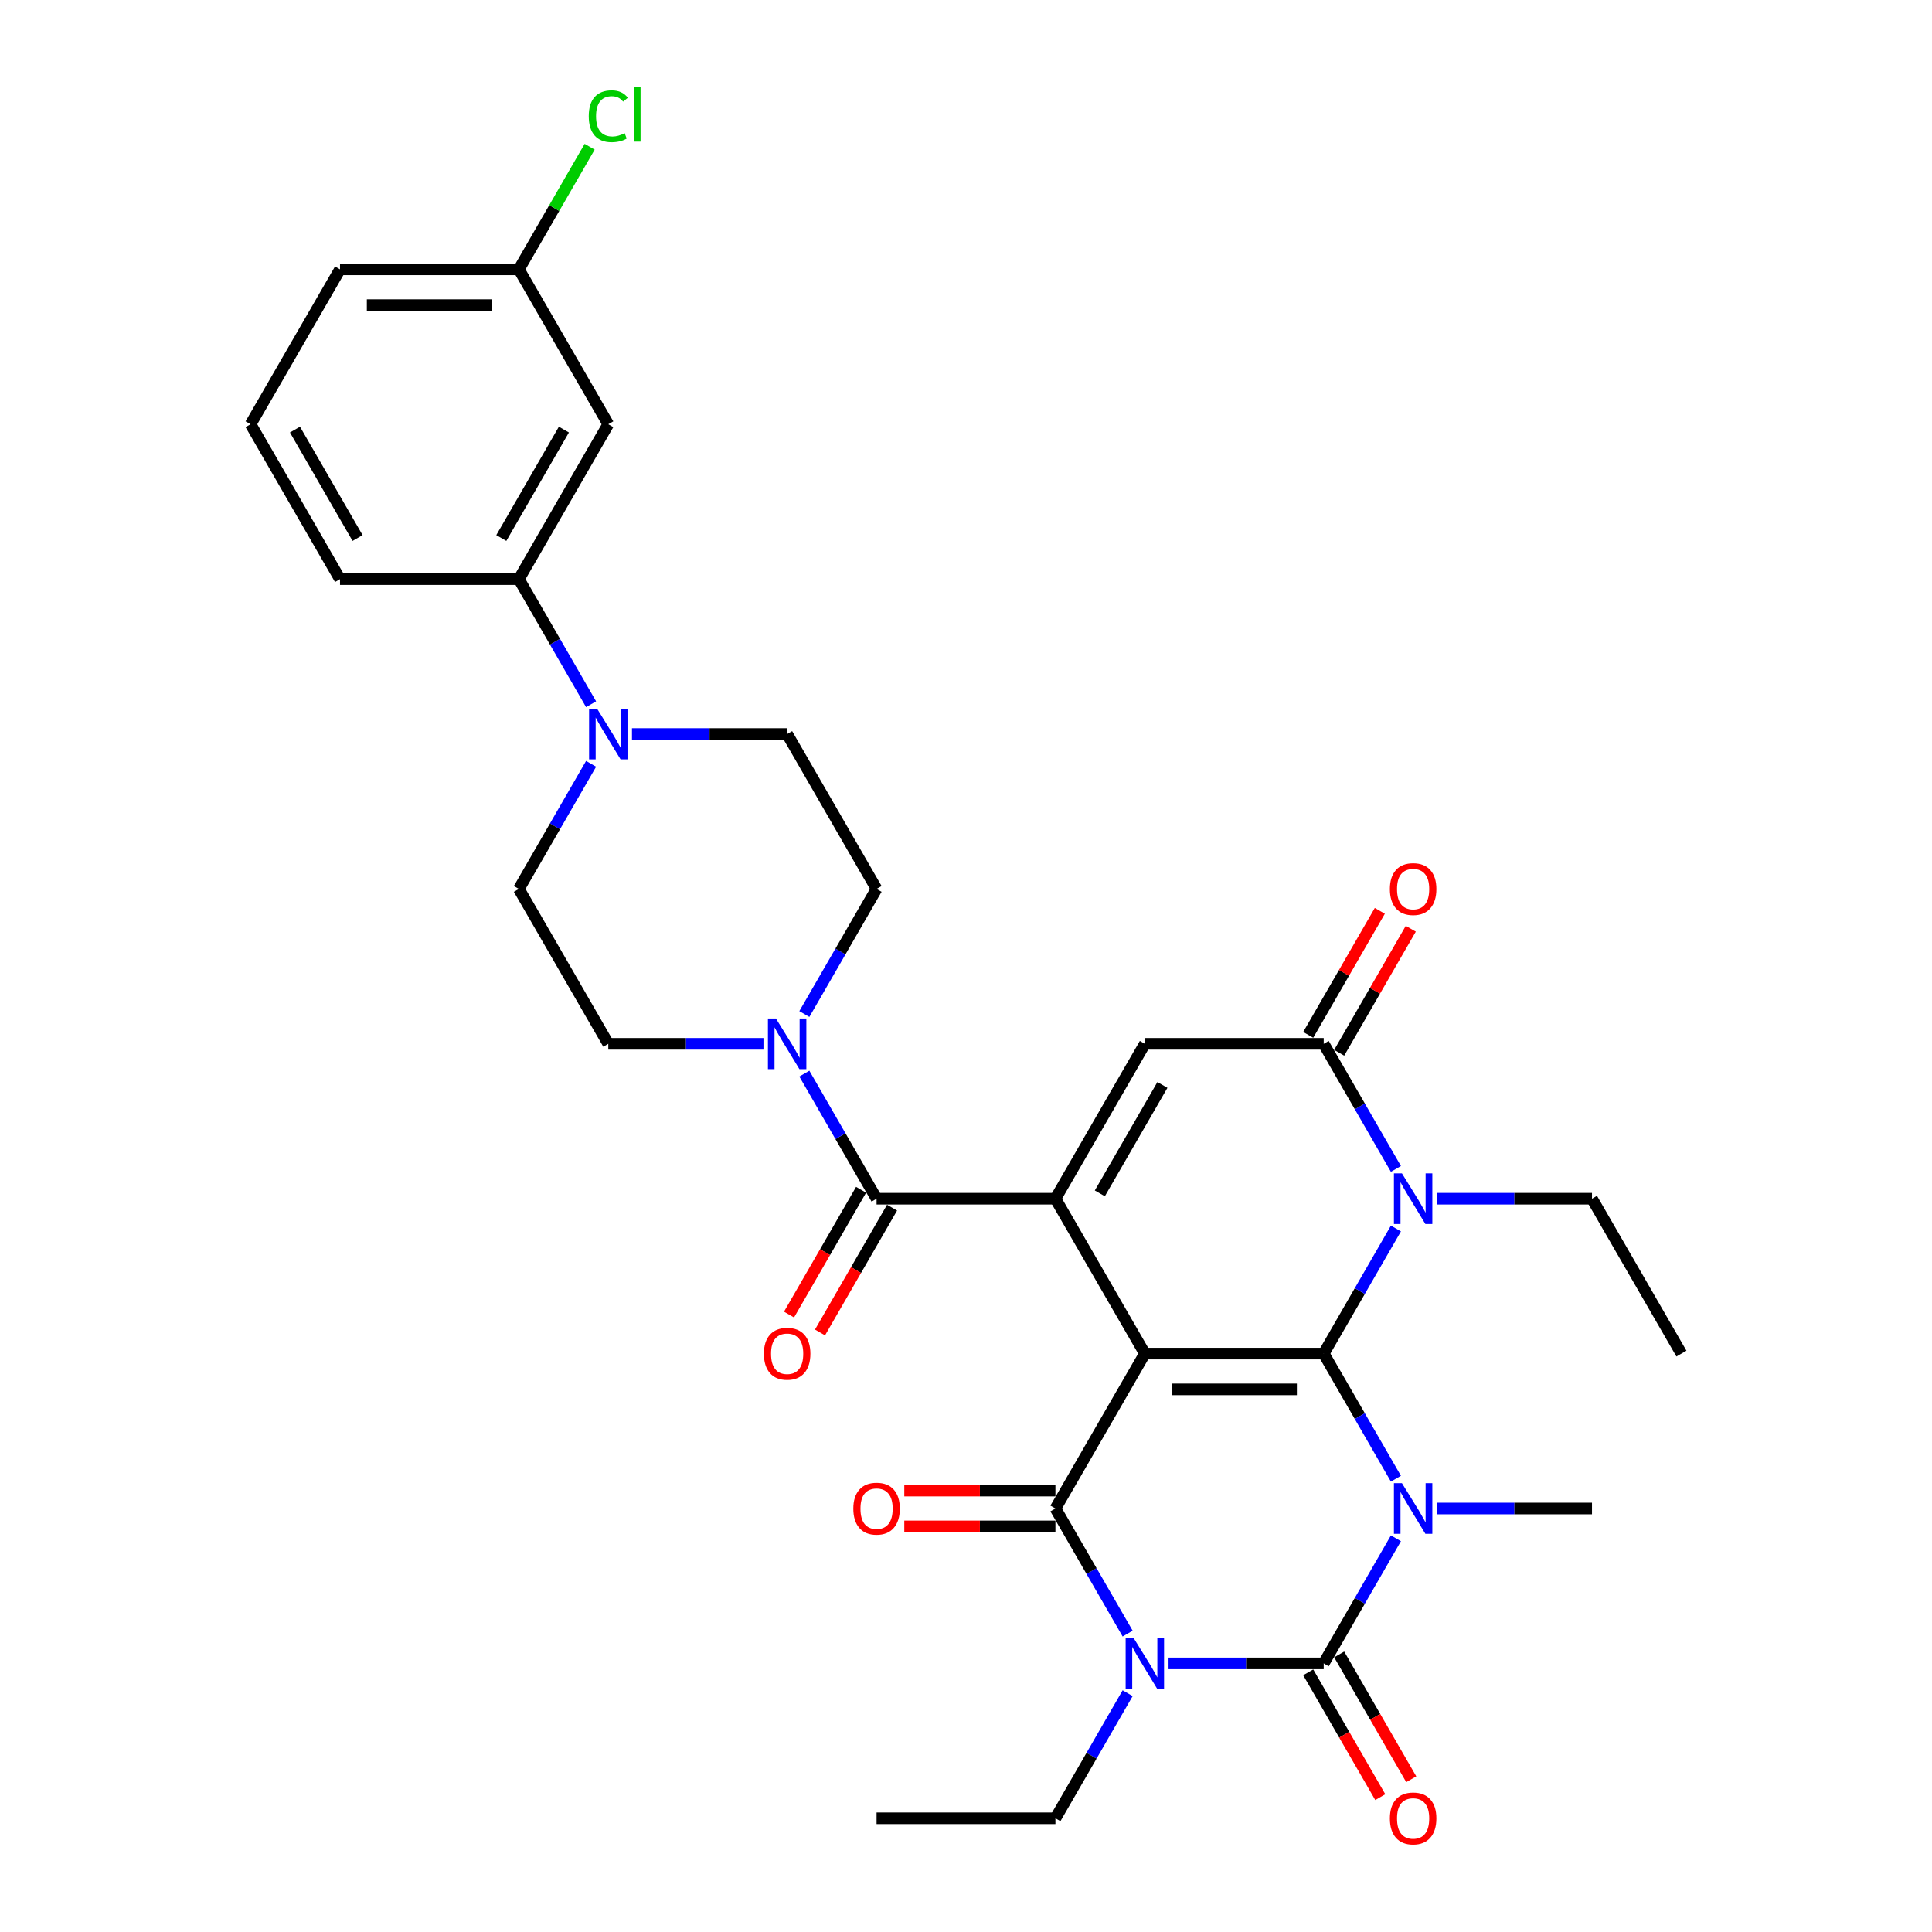 <?xml version='1.0' encoding='iso-8859-1'?>
<svg version='1.1' baseProfile='full'
              xmlns='http://www.w3.org/2000/svg'
                      xmlns:rdkit='http://www.rdkit.org/xml'
                      xmlns:xlink='http://www.w3.org/1999/xlink'
                  xml:space='preserve'
width='1000px' height='1000px' viewBox='0 0 1000 1000'>
<!-- END OF HEADER -->
<rect style='opacity:1.0;fill:#FFFFFF;stroke:none' width='1000' height='1000' x='0' y='0'> </rect>
<path class='bond-0' d='M 592.575,700.622 L 685.15,700.622' style='fill:none;fill-rule:evenodd;stroke:#000000;stroke-width:6px;stroke-linecap:butt;stroke-linejoin:miter;stroke-opacity:1' />
<path class='bond-0' d='M 606.461,719.137 L 671.264,719.137' style='fill:none;fill-rule:evenodd;stroke:#000000;stroke-width:6px;stroke-linecap:butt;stroke-linejoin:miter;stroke-opacity:1' />
<path class='bond-4' d='M 592.575,700.622 L 546.288,780.794' style='fill:none;fill-rule:evenodd;stroke:#000000;stroke-width:6px;stroke-linecap:butt;stroke-linejoin:miter;stroke-opacity:1' />
<path class='bond-5' d='M 592.575,700.622 L 546.288,620.449' style='fill:none;fill-rule:evenodd;stroke:#000000;stroke-width:6px;stroke-linecap:butt;stroke-linejoin:miter;stroke-opacity:1' />
<path class='bond-1' d='M 685.15,700.622 L 703.842,732.996' style='fill:none;fill-rule:evenodd;stroke:#000000;stroke-width:6px;stroke-linecap:butt;stroke-linejoin:miter;stroke-opacity:1' />
<path class='bond-1' d='M 703.842,732.996 L 722.533,765.371' style='fill:none;fill-rule:evenodd;stroke:#0000FF;stroke-width:6px;stroke-linecap:butt;stroke-linejoin:miter;stroke-opacity:1' />
<path class='bond-6' d='M 685.15,700.622 L 703.842,668.247' style='fill:none;fill-rule:evenodd;stroke:#000000;stroke-width:6px;stroke-linecap:butt;stroke-linejoin:miter;stroke-opacity:1' />
<path class='bond-6' d='M 703.842,668.247 L 722.533,635.872' style='fill:none;fill-rule:evenodd;stroke:#0000FF;stroke-width:6px;stroke-linecap:butt;stroke-linejoin:miter;stroke-opacity:1' />
<path class='bond-22' d='M 743.695,780.794 L 783.854,780.794' style='fill:none;fill-rule:evenodd;stroke:#0000FF;stroke-width:6px;stroke-linecap:butt;stroke-linejoin:miter;stroke-opacity:1' />
<path class='bond-22' d='M 783.854,780.794 L 824.013,780.794' style='fill:none;fill-rule:evenodd;stroke:#000000;stroke-width:6px;stroke-linecap:butt;stroke-linejoin:miter;stroke-opacity:1' />
<path class='bond-33' d='M 722.533,796.217 L 703.842,828.592' style='fill:none;fill-rule:evenodd;stroke:#0000FF;stroke-width:6px;stroke-linecap:butt;stroke-linejoin:miter;stroke-opacity:1' />
<path class='bond-33' d='M 703.842,828.592 L 685.15,860.967' style='fill:none;fill-rule:evenodd;stroke:#000000;stroke-width:6px;stroke-linecap:butt;stroke-linejoin:miter;stroke-opacity:1' />
<path class='bond-2' d='M 583.671,845.544 L 564.979,813.169' style='fill:none;fill-rule:evenodd;stroke:#0000FF;stroke-width:6px;stroke-linecap:butt;stroke-linejoin:miter;stroke-opacity:1' />
<path class='bond-2' d='M 564.979,813.169 L 546.288,780.794' style='fill:none;fill-rule:evenodd;stroke:#000000;stroke-width:6px;stroke-linecap:butt;stroke-linejoin:miter;stroke-opacity:1' />
<path class='bond-3' d='M 604.832,860.967 L 644.991,860.967' style='fill:none;fill-rule:evenodd;stroke:#0000FF;stroke-width:6px;stroke-linecap:butt;stroke-linejoin:miter;stroke-opacity:1' />
<path class='bond-3' d='M 644.991,860.967 L 685.15,860.967' style='fill:none;fill-rule:evenodd;stroke:#000000;stroke-width:6px;stroke-linecap:butt;stroke-linejoin:miter;stroke-opacity:1' />
<path class='bond-23' d='M 583.671,876.39 L 564.979,908.764' style='fill:none;fill-rule:evenodd;stroke:#0000FF;stroke-width:6px;stroke-linecap:butt;stroke-linejoin:miter;stroke-opacity:1' />
<path class='bond-23' d='M 564.979,908.764 L 546.288,941.139' style='fill:none;fill-rule:evenodd;stroke:#000000;stroke-width:6px;stroke-linecap:butt;stroke-linejoin:miter;stroke-opacity:1' />
<path class='bond-13' d='M 677.133,865.595 L 695.782,897.896' style='fill:none;fill-rule:evenodd;stroke:#000000;stroke-width:6px;stroke-linecap:butt;stroke-linejoin:miter;stroke-opacity:1' />
<path class='bond-13' d='M 695.782,897.896 L 714.431,930.197' style='fill:none;fill-rule:evenodd;stroke:#FF0000;stroke-width:6px;stroke-linecap:butt;stroke-linejoin:miter;stroke-opacity:1' />
<path class='bond-13' d='M 693.167,856.338 L 711.816,888.638' style='fill:none;fill-rule:evenodd;stroke:#000000;stroke-width:6px;stroke-linecap:butt;stroke-linejoin:miter;stroke-opacity:1' />
<path class='bond-13' d='M 711.816,888.638 L 730.465,920.939' style='fill:none;fill-rule:evenodd;stroke:#FF0000;stroke-width:6px;stroke-linecap:butt;stroke-linejoin:miter;stroke-opacity:1' />
<path class='bond-14' d='M 546.288,771.537 L 507.175,771.537' style='fill:none;fill-rule:evenodd;stroke:#000000;stroke-width:6px;stroke-linecap:butt;stroke-linejoin:miter;stroke-opacity:1' />
<path class='bond-14' d='M 507.175,771.537 L 468.062,771.537' style='fill:none;fill-rule:evenodd;stroke:#FF0000;stroke-width:6px;stroke-linecap:butt;stroke-linejoin:miter;stroke-opacity:1' />
<path class='bond-14' d='M 546.288,790.052 L 507.175,790.052' style='fill:none;fill-rule:evenodd;stroke:#000000;stroke-width:6px;stroke-linecap:butt;stroke-linejoin:miter;stroke-opacity:1' />
<path class='bond-14' d='M 507.175,790.052 L 468.062,790.052' style='fill:none;fill-rule:evenodd;stroke:#FF0000;stroke-width:6px;stroke-linecap:butt;stroke-linejoin:miter;stroke-opacity:1' />
<path class='bond-8' d='M 546.288,620.449 L 453.712,620.449' style='fill:none;fill-rule:evenodd;stroke:#000000;stroke-width:6px;stroke-linecap:butt;stroke-linejoin:miter;stroke-opacity:1' />
<path class='bond-9' d='M 546.288,620.449 L 592.575,540.277' style='fill:none;fill-rule:evenodd;stroke:#000000;stroke-width:6px;stroke-linecap:butt;stroke-linejoin:miter;stroke-opacity:1' />
<path class='bond-9' d='M 569.265,617.681 L 601.666,561.56' style='fill:none;fill-rule:evenodd;stroke:#000000;stroke-width:6px;stroke-linecap:butt;stroke-linejoin:miter;stroke-opacity:1' />
<path class='bond-24' d='M 743.695,620.449 L 783.854,620.449' style='fill:none;fill-rule:evenodd;stroke:#0000FF;stroke-width:6px;stroke-linecap:butt;stroke-linejoin:miter;stroke-opacity:1' />
<path class='bond-24' d='M 783.854,620.449 L 824.013,620.449' style='fill:none;fill-rule:evenodd;stroke:#000000;stroke-width:6px;stroke-linecap:butt;stroke-linejoin:miter;stroke-opacity:1' />
<path class='bond-32' d='M 722.533,605.026 L 703.842,572.652' style='fill:none;fill-rule:evenodd;stroke:#0000FF;stroke-width:6px;stroke-linecap:butt;stroke-linejoin:miter;stroke-opacity:1' />
<path class='bond-32' d='M 703.842,572.652 L 685.15,540.277' style='fill:none;fill-rule:evenodd;stroke:#000000;stroke-width:6px;stroke-linecap:butt;stroke-linejoin:miter;stroke-opacity:1' />
<path class='bond-7' d='M 685.15,540.277 L 592.575,540.277' style='fill:none;fill-rule:evenodd;stroke:#000000;stroke-width:6px;stroke-linecap:butt;stroke-linejoin:miter;stroke-opacity:1' />
<path class='bond-16' d='M 693.167,544.906 L 711.699,512.809' style='fill:none;fill-rule:evenodd;stroke:#000000;stroke-width:6px;stroke-linecap:butt;stroke-linejoin:miter;stroke-opacity:1' />
<path class='bond-16' d='M 711.699,512.809 L 730.23,480.712' style='fill:none;fill-rule:evenodd;stroke:#FF0000;stroke-width:6px;stroke-linecap:butt;stroke-linejoin:miter;stroke-opacity:1' />
<path class='bond-16' d='M 677.133,535.648 L 695.664,503.551' style='fill:none;fill-rule:evenodd;stroke:#000000;stroke-width:6px;stroke-linecap:butt;stroke-linejoin:miter;stroke-opacity:1' />
<path class='bond-16' d='M 695.664,503.551 L 714.195,471.454' style='fill:none;fill-rule:evenodd;stroke:#FF0000;stroke-width:6px;stroke-linecap:butt;stroke-linejoin:miter;stroke-opacity:1' />
<path class='bond-10' d='M 453.712,620.449 L 435.021,588.075' style='fill:none;fill-rule:evenodd;stroke:#000000;stroke-width:6px;stroke-linecap:butt;stroke-linejoin:miter;stroke-opacity:1' />
<path class='bond-10' d='M 435.021,588.075 L 416.329,555.7' style='fill:none;fill-rule:evenodd;stroke:#0000FF;stroke-width:6px;stroke-linecap:butt;stroke-linejoin:miter;stroke-opacity:1' />
<path class='bond-17' d='M 445.695,615.821 L 427.046,648.121' style='fill:none;fill-rule:evenodd;stroke:#000000;stroke-width:6px;stroke-linecap:butt;stroke-linejoin:miter;stroke-opacity:1' />
<path class='bond-17' d='M 427.046,648.121 L 408.398,680.422' style='fill:none;fill-rule:evenodd;stroke:#FF0000;stroke-width:6px;stroke-linecap:butt;stroke-linejoin:miter;stroke-opacity:1' />
<path class='bond-17' d='M 461.73,625.078 L 443.081,657.379' style='fill:none;fill-rule:evenodd;stroke:#000000;stroke-width:6px;stroke-linecap:butt;stroke-linejoin:miter;stroke-opacity:1' />
<path class='bond-17' d='M 443.081,657.379 L 424.432,689.679' style='fill:none;fill-rule:evenodd;stroke:#FF0000;stroke-width:6px;stroke-linecap:butt;stroke-linejoin:miter;stroke-opacity:1' />
<path class='bond-18' d='M 416.329,524.854 L 435.021,492.479' style='fill:none;fill-rule:evenodd;stroke:#0000FF;stroke-width:6px;stroke-linecap:butt;stroke-linejoin:miter;stroke-opacity:1' />
<path class='bond-18' d='M 435.021,492.479 L 453.712,460.105' style='fill:none;fill-rule:evenodd;stroke:#000000;stroke-width:6px;stroke-linecap:butt;stroke-linejoin:miter;stroke-opacity:1' />
<path class='bond-19' d='M 395.168,540.277 L 355.009,540.277' style='fill:none;fill-rule:evenodd;stroke:#0000FF;stroke-width:6px;stroke-linecap:butt;stroke-linejoin:miter;stroke-opacity:1' />
<path class='bond-19' d='M 355.009,540.277 L 314.85,540.277' style='fill:none;fill-rule:evenodd;stroke:#000000;stroke-width:6px;stroke-linecap:butt;stroke-linejoin:miter;stroke-opacity:1' />
<path class='bond-11' d='M 305.945,395.355 L 287.254,427.73' style='fill:none;fill-rule:evenodd;stroke:#0000FF;stroke-width:6px;stroke-linecap:butt;stroke-linejoin:miter;stroke-opacity:1' />
<path class='bond-11' d='M 287.254,427.73 L 268.562,460.105' style='fill:none;fill-rule:evenodd;stroke:#000000;stroke-width:6px;stroke-linecap:butt;stroke-linejoin:miter;stroke-opacity:1' />
<path class='bond-12' d='M 305.945,364.509 L 287.254,332.134' style='fill:none;fill-rule:evenodd;stroke:#0000FF;stroke-width:6px;stroke-linecap:butt;stroke-linejoin:miter;stroke-opacity:1' />
<path class='bond-12' d='M 287.254,332.134 L 268.562,299.76' style='fill:none;fill-rule:evenodd;stroke:#000000;stroke-width:6px;stroke-linecap:butt;stroke-linejoin:miter;stroke-opacity:1' />
<path class='bond-34' d='M 327.107,379.932 L 367.266,379.932' style='fill:none;fill-rule:evenodd;stroke:#0000FF;stroke-width:6px;stroke-linecap:butt;stroke-linejoin:miter;stroke-opacity:1' />
<path class='bond-34' d='M 367.266,379.932 L 407.425,379.932' style='fill:none;fill-rule:evenodd;stroke:#000000;stroke-width:6px;stroke-linecap:butt;stroke-linejoin:miter;stroke-opacity:1' />
<path class='bond-15' d='M 268.562,299.76 L 314.85,219.587' style='fill:none;fill-rule:evenodd;stroke:#000000;stroke-width:6px;stroke-linecap:butt;stroke-linejoin:miter;stroke-opacity:1' />
<path class='bond-15' d='M 259.471,278.476 L 291.872,222.356' style='fill:none;fill-rule:evenodd;stroke:#000000;stroke-width:6px;stroke-linecap:butt;stroke-linejoin:miter;stroke-opacity:1' />
<path class='bond-27' d='M 268.562,299.76 L 175.987,299.76' style='fill:none;fill-rule:evenodd;stroke:#000000;stroke-width:6px;stroke-linecap:butt;stroke-linejoin:miter;stroke-opacity:1' />
<path class='bond-25' d='M 314.85,219.587 L 268.562,139.415' style='fill:none;fill-rule:evenodd;stroke:#000000;stroke-width:6px;stroke-linecap:butt;stroke-linejoin:miter;stroke-opacity:1' />
<path class='bond-21' d='M 453.712,460.105 L 407.425,379.932' style='fill:none;fill-rule:evenodd;stroke:#000000;stroke-width:6px;stroke-linecap:butt;stroke-linejoin:miter;stroke-opacity:1' />
<path class='bond-20' d='M 314.85,540.277 L 268.562,460.105' style='fill:none;fill-rule:evenodd;stroke:#000000;stroke-width:6px;stroke-linecap:butt;stroke-linejoin:miter;stroke-opacity:1' />
<path class='bond-30' d='M 546.288,941.139 L 453.712,941.139' style='fill:none;fill-rule:evenodd;stroke:#000000;stroke-width:6px;stroke-linecap:butt;stroke-linejoin:miter;stroke-opacity:1' />
<path class='bond-31' d='M 824.013,620.449 L 870.3,700.622' style='fill:none;fill-rule:evenodd;stroke:#000000;stroke-width:6px;stroke-linecap:butt;stroke-linejoin:miter;stroke-opacity:1' />
<path class='bond-26' d='M 268.562,139.415 L 286.885,107.679' style='fill:none;fill-rule:evenodd;stroke:#000000;stroke-width:6px;stroke-linecap:butt;stroke-linejoin:miter;stroke-opacity:1' />
<path class='bond-26' d='M 286.885,107.679 L 305.208,75.943' style='fill:none;fill-rule:evenodd;stroke:#00CC00;stroke-width:6px;stroke-linecap:butt;stroke-linejoin:miter;stroke-opacity:1' />
<path class='bond-35' d='M 268.562,139.415 L 175.987,139.415' style='fill:none;fill-rule:evenodd;stroke:#000000;stroke-width:6px;stroke-linecap:butt;stroke-linejoin:miter;stroke-opacity:1' />
<path class='bond-35' d='M 254.676,157.93 L 189.873,157.93' style='fill:none;fill-rule:evenodd;stroke:#000000;stroke-width:6px;stroke-linecap:butt;stroke-linejoin:miter;stroke-opacity:1' />
<path class='bond-28' d='M 175.987,299.76 L 129.7,219.587' style='fill:none;fill-rule:evenodd;stroke:#000000;stroke-width:6px;stroke-linecap:butt;stroke-linejoin:miter;stroke-opacity:1' />
<path class='bond-28' d='M 185.078,278.476 L 152.677,222.356' style='fill:none;fill-rule:evenodd;stroke:#000000;stroke-width:6px;stroke-linecap:butt;stroke-linejoin:miter;stroke-opacity:1' />
<path class='bond-29' d='M 129.7,219.587 L 175.987,139.415' style='fill:none;fill-rule:evenodd;stroke:#000000;stroke-width:6px;stroke-linecap:butt;stroke-linejoin:miter;stroke-opacity:1' />
<path  class='atom-2' d='M 725.643 767.686
L 734.234 781.572
Q 735.085 782.942, 736.455 785.423
Q 737.825 787.904, 737.9 788.052
L 737.9 767.686
L 741.38 767.686
L 741.38 793.903
L 737.788 793.903
L 728.568 778.72
Q 727.494 776.943, 726.346 774.906
Q 725.235 772.87, 724.902 772.24
L 724.902 793.903
L 721.495 793.903
L 721.495 767.686
L 725.643 767.686
' fill='#0000FF'/>
<path  class='atom-3' d='M 586.78 847.858
L 595.371 861.744
Q 596.223 863.114, 597.593 865.595
Q 598.963 868.076, 599.037 868.224
L 599.037 847.858
L 602.518 847.858
L 602.518 874.075
L 598.926 874.075
L 589.705 858.893
Q 588.631 857.115, 587.483 855.079
Q 586.373 853.042, 586.039 852.413
L 586.039 874.075
L 582.633 874.075
L 582.633 847.858
L 586.78 847.858
' fill='#0000FF'/>
<path  class='atom-7' d='M 725.643 607.341
L 734.234 621.227
Q 735.085 622.597, 736.455 625.078
Q 737.825 627.559, 737.9 627.707
L 737.9 607.341
L 741.38 607.341
L 741.38 633.558
L 737.788 633.558
L 728.568 618.376
Q 727.494 616.598, 726.346 614.562
Q 725.235 612.525, 724.902 611.895
L 724.902 633.558
L 721.495 633.558
L 721.495 607.341
L 725.643 607.341
' fill='#0000FF'/>
<path  class='atom-11' d='M 401.63 527.168
L 410.221 541.055
Q 411.072 542.425, 412.442 544.906
Q 413.813 547.387, 413.887 547.535
L 413.887 527.168
L 417.367 527.168
L 417.367 553.386
L 413.776 553.386
L 404.555 538.203
Q 403.481 536.426, 402.333 534.389
Q 401.222 532.353, 400.889 531.723
L 400.889 553.386
L 397.482 553.386
L 397.482 527.168
L 401.63 527.168
' fill='#0000FF'/>
<path  class='atom-12' d='M 309.055 366.824
L 317.646 380.71
Q 318.497 382.08, 319.867 384.561
Q 321.237 387.042, 321.312 387.19
L 321.312 366.824
L 324.792 366.824
L 324.792 393.041
L 321.2 393.041
L 311.98 377.858
Q 310.906 376.081, 309.758 374.044
Q 308.647 372.008, 308.314 371.378
L 308.314 393.041
L 304.907 393.041
L 304.907 366.824
L 309.055 366.824
' fill='#0000FF'/>
<path  class='atom-14' d='M 719.403 941.213
Q 719.403 934.918, 722.514 931.4
Q 725.624 927.882, 731.438 927.882
Q 737.251 927.882, 740.362 931.4
Q 743.473 934.918, 743.473 941.213
Q 743.473 947.582, 740.325 951.211
Q 737.177 954.803, 731.438 954.803
Q 725.661 954.803, 722.514 951.211
Q 719.403 947.619, 719.403 941.213
M 731.438 951.841
Q 735.437 951.841, 737.585 949.174
Q 739.77 946.471, 739.77 941.213
Q 739.77 936.066, 737.585 933.474
Q 735.437 930.845, 731.438 930.845
Q 727.439 930.845, 725.254 933.437
Q 723.106 936.029, 723.106 941.213
Q 723.106 946.508, 725.254 949.174
Q 727.439 951.841, 731.438 951.841
' fill='#FF0000'/>
<path  class='atom-15' d='M 441.678 780.868
Q 441.678 774.573, 444.788 771.055
Q 447.899 767.537, 453.712 767.537
Q 459.526 767.537, 462.637 771.055
Q 465.747 774.573, 465.747 780.868
Q 465.747 787.237, 462.6 790.866
Q 459.452 794.458, 453.712 794.458
Q 447.936 794.458, 444.788 790.866
Q 441.678 787.274, 441.678 780.868
M 453.712 791.496
Q 457.712 791.496, 459.859 788.83
Q 462.044 786.126, 462.044 780.868
Q 462.044 775.721, 459.859 773.129
Q 457.712 770.5, 453.712 770.5
Q 449.713 770.5, 447.528 773.092
Q 445.381 775.684, 445.381 780.868
Q 445.381 786.163, 447.528 788.83
Q 449.713 791.496, 453.712 791.496
' fill='#FF0000'/>
<path  class='atom-17' d='M 719.403 460.179
Q 719.403 453.883, 722.514 450.366
Q 725.624 446.848, 731.438 446.848
Q 737.251 446.848, 740.362 450.366
Q 743.473 453.883, 743.473 460.179
Q 743.473 466.548, 740.325 470.177
Q 737.177 473.769, 731.438 473.769
Q 725.661 473.769, 722.514 470.177
Q 719.403 466.585, 719.403 460.179
M 731.438 470.806
Q 735.437 470.806, 737.585 468.14
Q 739.77 465.437, 739.77 460.179
Q 739.77 455.031, 737.585 452.439
Q 735.437 449.81, 731.438 449.81
Q 727.439 449.81, 725.254 452.402
Q 723.106 454.994, 723.106 460.179
Q 723.106 465.474, 725.254 468.14
Q 727.439 470.806, 731.438 470.806
' fill='#FF0000'/>
<path  class='atom-18' d='M 395.39 700.696
Q 395.39 694.401, 398.501 690.883
Q 401.611 687.365, 407.425 687.365
Q 413.239 687.365, 416.349 690.883
Q 419.46 694.401, 419.46 700.696
Q 419.46 707.065, 416.312 710.694
Q 413.165 714.286, 407.425 714.286
Q 401.648 714.286, 398.501 710.694
Q 395.39 707.102, 395.39 700.696
M 407.425 711.323
Q 411.424 711.323, 413.572 708.657
Q 415.757 705.954, 415.757 700.696
Q 415.757 695.549, 413.572 692.957
Q 411.424 690.327, 407.425 690.327
Q 403.426 690.327, 401.241 692.919
Q 399.093 695.512, 399.093 700.696
Q 399.093 705.991, 401.241 708.657
Q 403.426 711.323, 407.425 711.323
' fill='#FF0000'/>
<path  class='atom-27' d='M 304.741 60.15
Q 304.741 53.633, 307.777 50.226
Q 310.851 46.782, 316.664 46.782
Q 322.071 46.782, 324.959 50.596
L 322.515 52.596
Q 320.404 49.818, 316.664 49.818
Q 312.702 49.818, 310.591 52.485
Q 308.518 55.114, 308.518 60.15
Q 308.518 65.334, 310.665 68
Q 312.85 70.666, 317.072 70.666
Q 319.96 70.666, 323.33 68.926
L 324.366 71.703
Q 322.996 72.592, 320.923 73.11
Q 318.849 73.629, 316.553 73.629
Q 310.851 73.629, 307.777 70.148
Q 304.741 66.667, 304.741 60.15
' fill='#00CC00'/>
<path  class='atom-27' d='M 328.144 45.19
L 331.55 45.19
L 331.55 73.295
L 328.144 73.295
L 328.144 45.19
' fill='#00CC00'/>
</svg>
